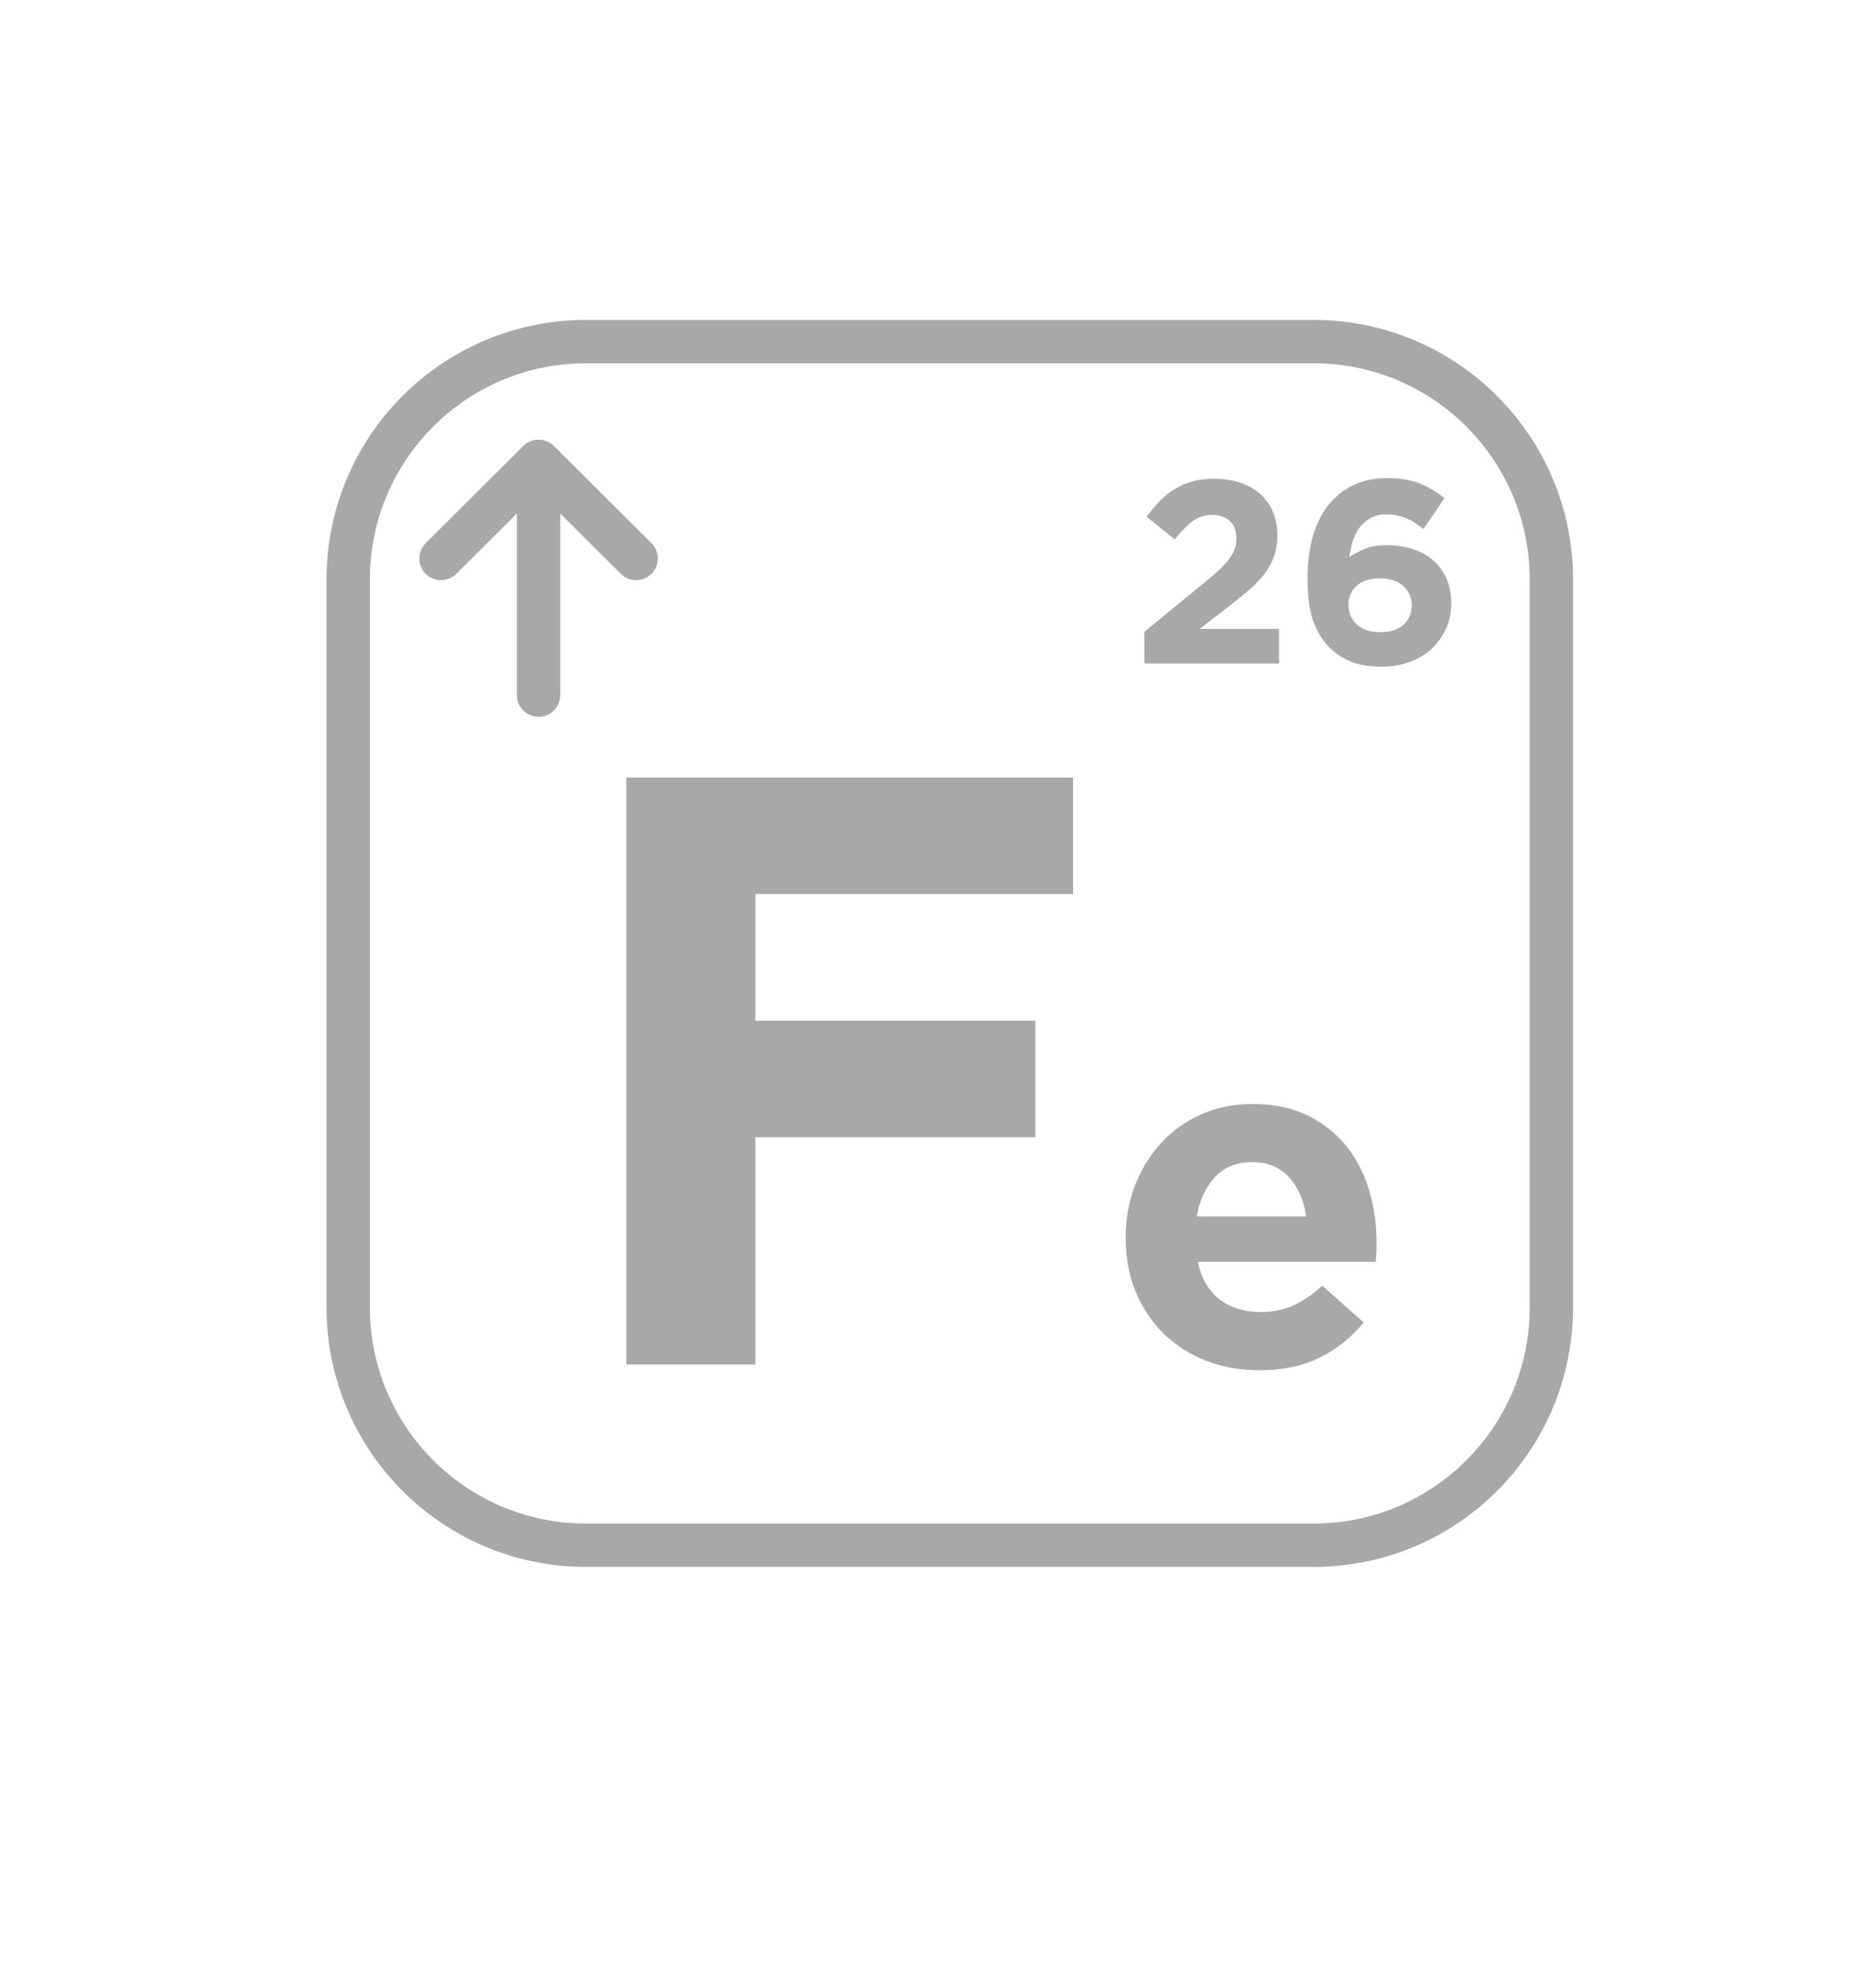 <?xml version="1.0" encoding="utf-8"?>
<!-- Generator: Adobe Illustrator 25.0.1, SVG Export Plug-In . SVG Version: 6.00 Build 0)  -->
<svg version="1.1" id="Calque_1" xmlns="http://www.w3.org/2000/svg" xmlns:xlink="http://www.w3.org/1999/xlink" x="0px" y="0px"
	 viewBox="0 0 129.79 136.12" style="enable-background:new 0 0 129.79 136.12;" xml:space="preserve">
<style type="text/css">
	.st0{fill:none;stroke:#444444;stroke-width:2;stroke-linecap:round;stroke-linejoin:round;stroke-miterlimit:10;}
	.st1{fill:none;stroke:#444444;stroke-width:1.2;stroke-linecap:round;stroke-linejoin:round;stroke-miterlimit:10;}
	.st2{fill:none;stroke:#444444;stroke-width:1.7;stroke-linecap:round;stroke-linejoin:round;stroke-miterlimit:10;}
	.st3{fill:none;stroke:#606060;stroke-width:2.5;stroke-linecap:round;stroke-linejoin:round;stroke-miterlimit:10;}
	.st4{fill:none;stroke:#606060;stroke-width:2.5;stroke-linecap:round;stroke-linejoin:round;}
	.st5{fill:#606060;}
	.st6{fill:none;stroke:#606060;stroke-width:3;stroke-miterlimit:10;}
	.st7{fill:#A5A5A5;}
	.st8{fill:none;stroke:#444444;stroke-width:1.75;stroke-linecap:round;stroke-linejoin:round;stroke-miterlimit:10;}
	.st9{fill:#AAAAAA;}
	.st10{fill:#FFFFFF;}
	.st11{fill:#848484;}
	.st12{fill:#B7B7B7;}
	.st13{fill:#3F2525;}
	.st14{fill:#502C1D;}
	.st15{fill:#A8A8A8;}
	.st16{fill:none;stroke:#A8A8A8;stroke-width:3;stroke-linecap:round;stroke-linejoin:round;stroke-miterlimit:10;}
	.st17{fill:#EAEAEA;}
	.st18{fill:none;stroke:#FFFFFF;stroke-width:10;stroke-linecap:round;stroke-linejoin:round;stroke-miterlimit:10;}
	.st19{fill:#FFFFFF;stroke:#A8A8A8;stroke-width:3;stroke-linecap:round;stroke-linejoin:round;stroke-miterlimit:10;}
	.st20{fill:none;stroke:#A8A8A8;stroke-width:1.5;stroke-miterlimit:10;}
	.st21{fill:#FFFFFF;stroke:#A8A8A8;stroke-width:1.5;stroke-linecap:round;stroke-miterlimit:10;}
	.st22{fill:none;stroke:#A8A8A8;stroke-width:1.5;stroke-linecap:round;stroke-miterlimit:10;}
</style>
<g>
	<line class="st16" x1="37.26" y1="48.08" x2="37.26" y2="35.19"/>
	<polyline class="st16" points="44.01,38.63 37.26,31.91 30.51,38.63 	"/>
</g>
<g>
	<path class="st16" d="M90.89,106.88H40.54c-9.09,0-16.45-7.37-16.45-16.45V40.08c0-9.09,7.37-16.45,16.45-16.45h50.34
		c9.09,0,16.45,7.37,16.45,16.45v50.34C107.34,99.51,99.97,106.88,90.89,106.88z"/>
	<g>
		<path class="st15" d="M52.26,61.84v8.76h19.37v8.06H52.26v15.72h-8.93v-40.6h30.91v8.06H52.26z"/>
		<path class="st15" d="M95.23,86.65c-0.01,0.18-0.03,0.38-0.05,0.63H82.87c0.24,1.14,0.74,2.01,1.5,2.59
			c0.76,0.58,1.7,0.88,2.82,0.88c0.84,0,1.58-0.14,2.24-0.43s1.34-0.75,2.05-1.39l2.87,2.54c-0.84,1.03-1.85,1.84-3.04,2.43
			s-2.58,0.88-4.19,0.88c-1.32,0-2.55-0.22-3.68-0.66c-1.13-0.44-2.11-1.07-2.94-1.88c-0.82-0.81-1.47-1.78-1.93-2.89
			c-0.46-1.11-0.69-2.35-0.69-3.71v-0.07c0-1.25,0.21-2.44,0.64-3.56c0.43-1.12,1.03-2.1,1.8-2.94s1.69-1.5,2.76-1.98
			c1.07-0.48,2.25-0.73,3.55-0.73c1.47,0,2.75,0.26,3.83,0.79c1.08,0.53,1.97,1.24,2.69,2.13c0.71,0.89,1.24,1.91,1.58,3.07
			c0.34,1.16,0.51,2.36,0.51,3.61v0.07C95.24,86.27,95.24,86.48,95.23,86.65z M89.17,81.42c-0.64-0.69-1.48-1.04-2.54-1.04
			c-1.05,0-1.91,0.34-2.56,1.02C83.42,82.09,83,83,82.8,84.14h7.56C90.21,83.02,89.81,82.11,89.17,81.42z"/>
	</g>
	<g>
		<path class="st15" d="M82.54,36.03c-0.38,0.28-0.8,0.7-1.27,1.28l-1.94-1.57c0.31-0.42,0.63-0.8,0.95-1.12
			c0.32-0.33,0.66-0.6,1.03-0.82c0.37-0.22,0.77-0.39,1.21-0.51c0.44-0.12,0.95-0.17,1.51-0.17c0.67,0,1.27,0.09,1.81,0.28
			c0.53,0.19,0.99,0.45,1.37,0.79s0.67,0.75,0.86,1.23c0.2,0.48,0.3,1.01,0.3,1.6c0,0.53-0.07,1-0.21,1.41s-0.34,0.81-0.61,1.18
			s-0.62,0.74-1.04,1.11s-0.91,0.76-1.46,1.2l-2.05,1.58h5.49v2.39h-9.32v-2.19l4.19-3.43c0.4-0.32,0.73-0.61,1.01-0.87
			c0.28-0.26,0.5-0.5,0.67-0.74s0.3-0.46,0.38-0.68c0.08-0.22,0.12-0.46,0.12-0.73c0-0.54-0.16-0.95-0.47-1.22
			c-0.31-0.28-0.72-0.41-1.22-0.41C83.35,35.62,82.91,35.76,82.54,36.03z"/>
		<path class="st15" d="M98.48,36.59c-0.21-0.16-0.4-0.3-0.59-0.42c-0.19-0.13-0.39-0.23-0.59-0.32s-0.42-0.15-0.65-0.2
			c-0.23-0.05-0.47-0.07-0.74-0.07c-0.4,0-0.74,0.08-1.04,0.23c-0.29,0.15-0.55,0.36-0.76,0.62c-0.21,0.26-0.38,0.57-0.5,0.93
			s-0.2,0.75-0.25,1.16c0.31-0.2,0.67-0.39,1.07-0.56c0.4-0.17,0.91-0.25,1.54-0.25c0.62,0,1.21,0.09,1.75,0.26
			c0.54,0.17,1.01,0.43,1.4,0.76s0.71,0.76,0.94,1.26c0.23,0.5,0.34,1.09,0.34,1.75c0,0.65-0.12,1.24-0.37,1.77s-0.58,1-1.01,1.39
			s-0.93,0.69-1.52,0.9c-0.59,0.21-1.22,0.31-1.91,0.31c-0.83,0-1.53-0.11-2.11-0.34s-1.09-0.56-1.53-1.01
			c-0.46-0.46-0.82-1.05-1.09-1.79s-0.4-1.74-0.4-3c0-0.97,0.11-1.88,0.33-2.72c0.22-0.84,0.56-1.57,1.02-2.19
			c0.46-0.62,1.03-1.1,1.73-1.46c0.7-0.35,1.51-0.53,2.45-0.53c0.43,0,0.83,0.03,1.19,0.09c0.36,0.06,0.7,0.15,1.01,0.27
			c0.31,0.12,0.61,0.27,0.9,0.44c0.29,0.17,0.57,0.37,0.85,0.58L98.48,36.59z M97.08,40.53c-0.39-0.35-0.93-0.52-1.62-0.52
			c-0.69,0-1.22,0.17-1.6,0.51c-0.38,0.34-0.57,0.78-0.57,1.32c0,0.55,0.2,1,0.59,1.36c0.39,0.35,0.93,0.53,1.62,0.53
			s1.22-0.17,1.6-0.52c0.38-0.35,0.57-0.8,0.57-1.35C97.66,41.33,97.47,40.88,97.08,40.53z"/>
	</g>
</g>
</svg>
